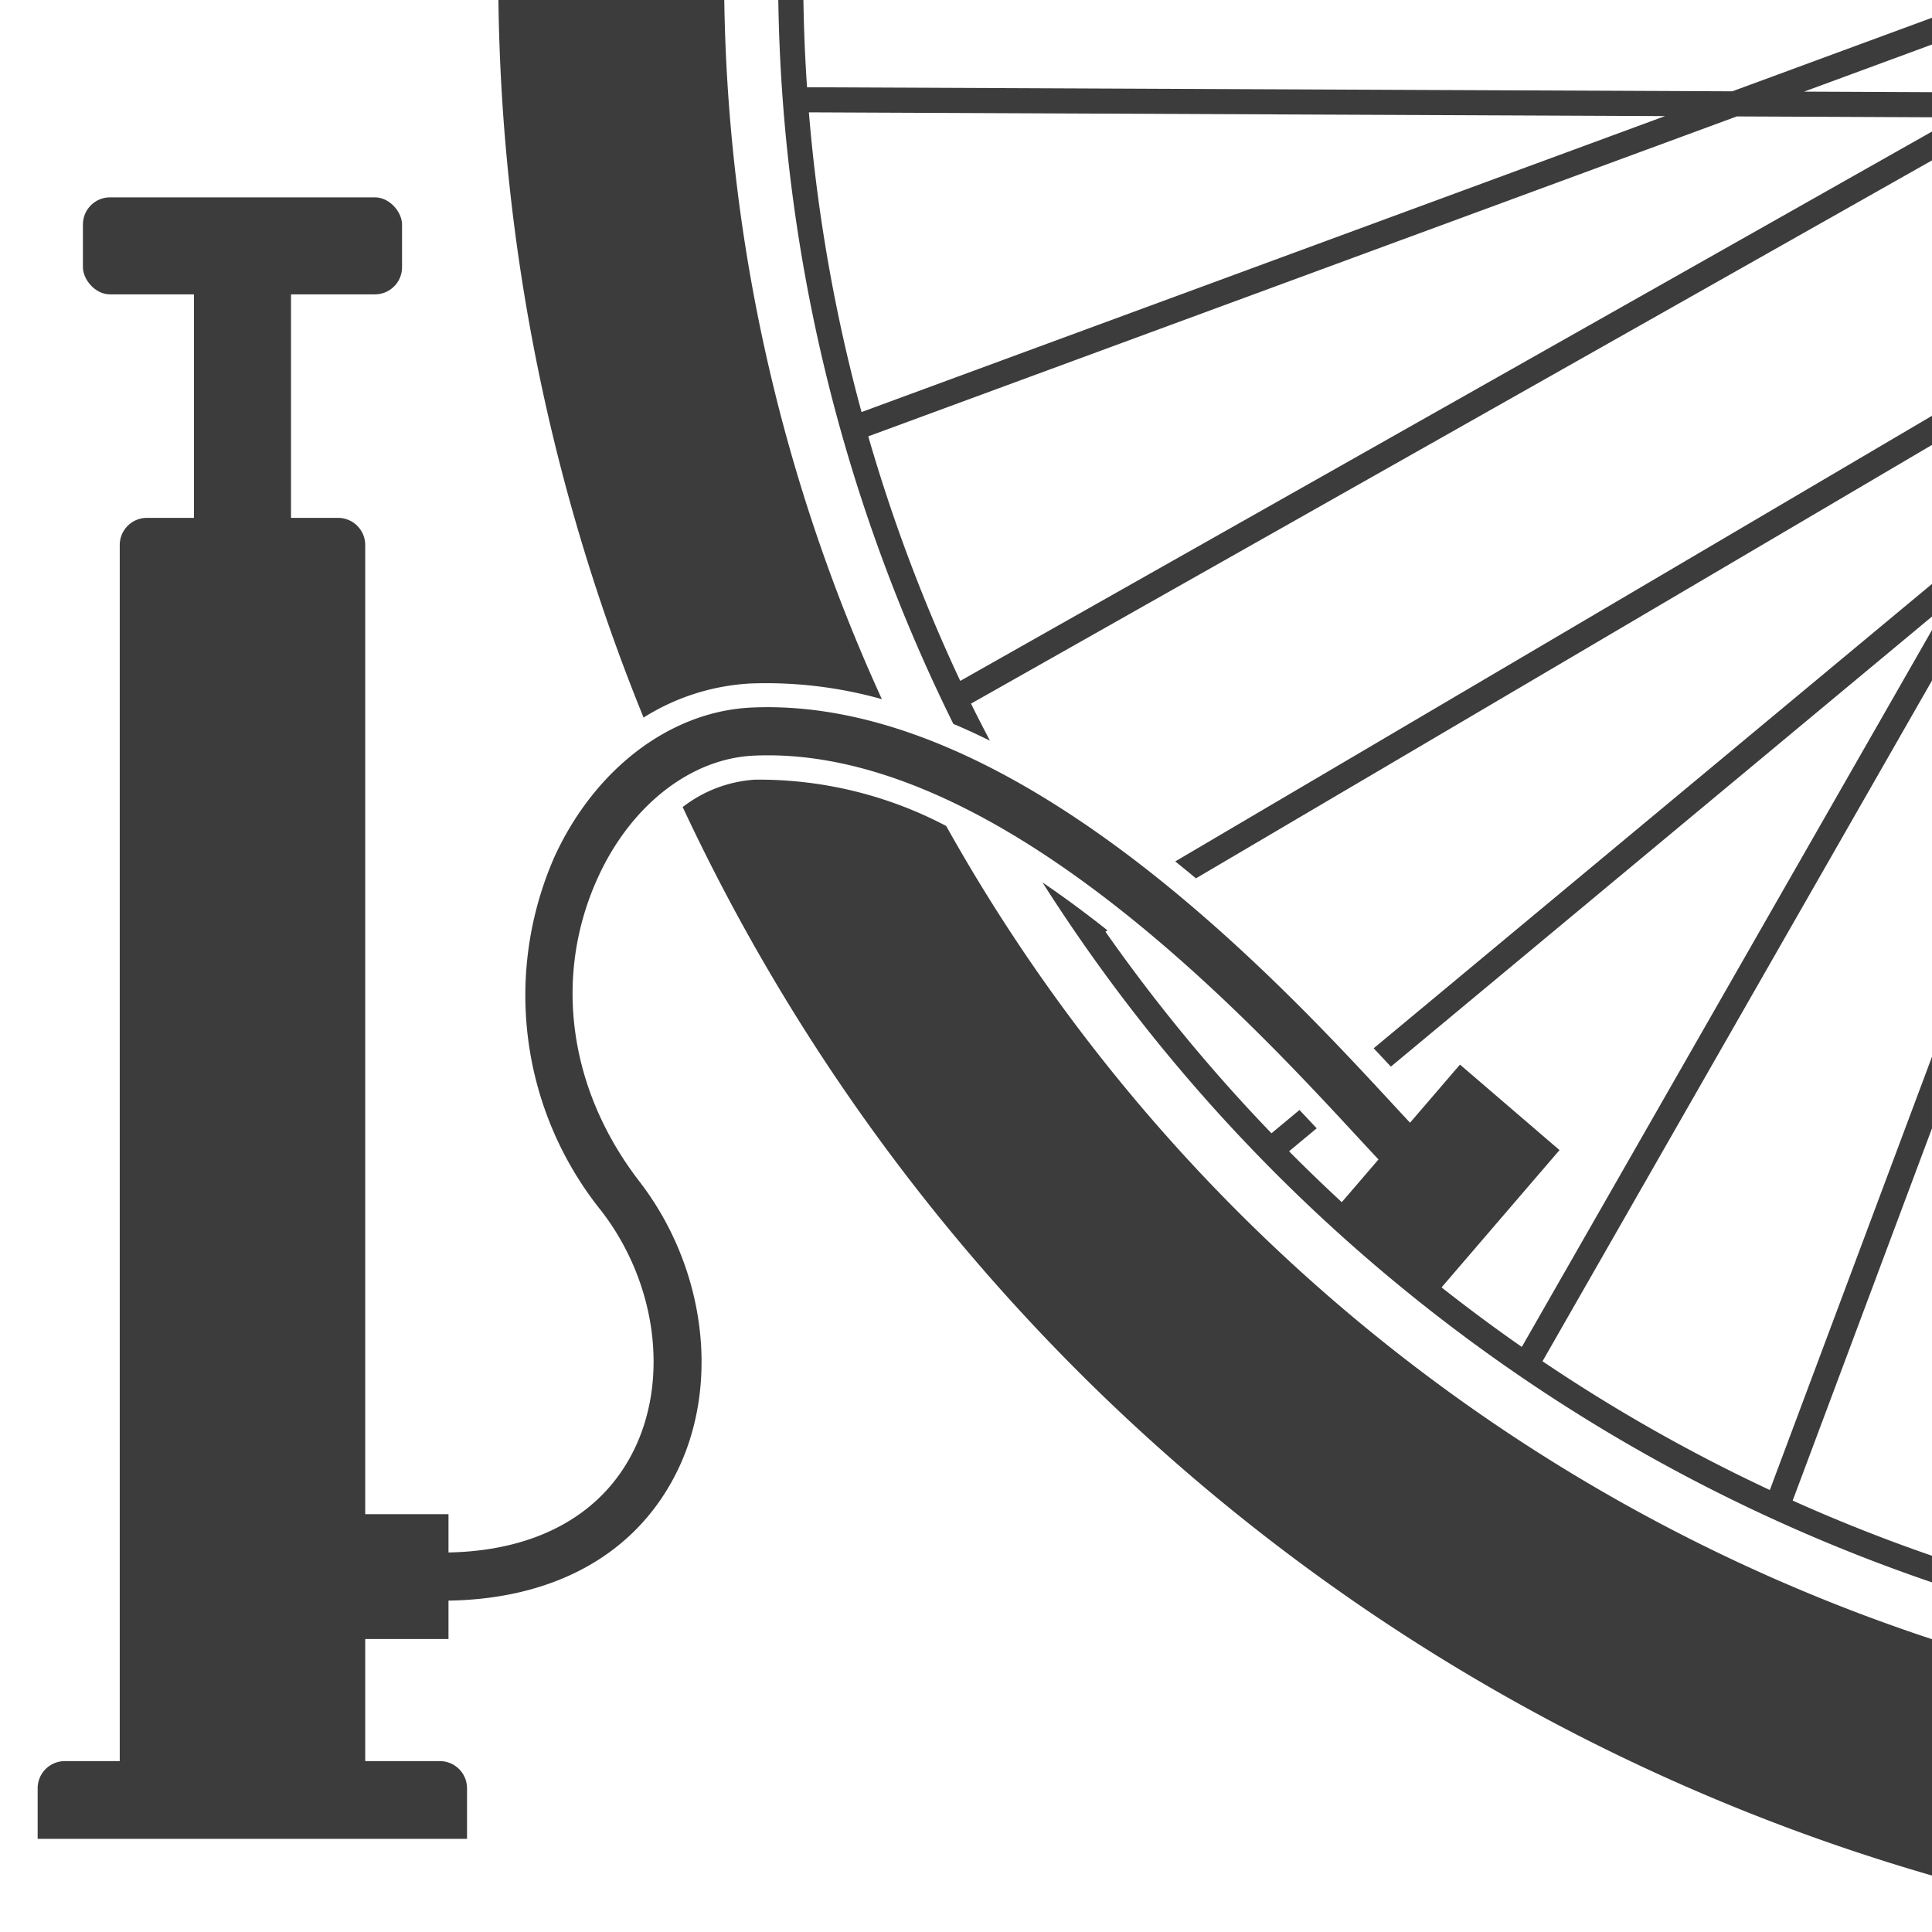 <svg xmlns="http://www.w3.org/2000/svg" viewBox="0 0 142.394 142.393"><defs><style>.cls-1{fill:none;}.cls-2{fill:#3c3c3c;}</style></defs><title>アセット 12</title><g id="レイヤー_40"><path class="cls-1" d="M0 0h142.393v142.393h-142.393zM93.712 83.526l2.065-1.717a137.818 137.818 0 0 0-14.147-13.235l-.156.092a124.271 124.271 0 0 0 12.239 14.861zM63.497 30.371l59.219-21.814-63.1-.277a122.596 122.596 0 0 0 3.881 22.091z"/><path class="cls-2" d="M55.66 57.462a9.724 9.724 0 0 0-5.344 2.021 146.484 146.484 0 0 0 92.078 78.749v-17.418a129.803 129.803 0 0 1-72.657-59.937 29.651 29.651 0 0 0-14.076-3.414zM64.997 51.531a128.327 128.327 0 0 1-11.616-51.531h-16.646a144.991 144.991 0 0 0 10.699 52.886 16.447 16.447 0 0 1 7.917-2.513 31.461 31.461 0 0 1 9.646 1.158zM142.394 32.791v-2.146l-55.775 32.844q.772.62 1.525 1.248zM142.394 45.441v-2.405l-41.149 34.225 1.266 1.353zM93.712 83.526a124.271 124.271 0 0 1-12.239-14.861l.156-.092c-1.551-1.231-3.154-2.419-4.794-3.534a125.79 125.79 0 0 0 65.558 51.586v-1.961q-5.243-1.809-10.267-4.067l10.267-27.435v-5.277l-11.951 31.934a123.351 123.351 0 0 1-16.754-9.49l28.705-50.171v-3.724l-30.231 52.839a124.294 124.294 0 0 1-17.154-14.419l2.037-1.695-1.269-1.35zM142.394 1.309l-14.716 5.421-68.198-.299q-.216-3.194-.267-6.43h-1.85a124.376 124.376 0 0 0 12.902 53.353c.906.38 1.803.799 2.694 1.236-.47-.906-.943-1.811-1.391-2.73l70.826-40.039v-2.125l-71.621 40.488a122.414 122.414 0 0 1-6.779-18.024l64.013-23.579 14.387.063v-1.849l-9.426-.042 9.426-3.472zm-78.896 29.062a122.596 122.596 0 0 1-3.881-22.091l63.1.277z"/><rect class="cls-2" x="6.111" y="14.545" width="23.521" height="7.151" rx="2" ry="2"/><path class="cls-2" d="M14.293 18.125h7.156v24.339h-7.156zM4.775 129.8h27.646a2 2 0 0 1 2 2v3.727h-31.646v-3.727a2 2 0 0 1 2-2zM32.598 117.973h-6.443v-3.548h6.443c6.714 0 11.729-2.68 14.121-7.546 2.608-5.303 1.642-12.39-2.401-17.634a25.337 25.337 0 0 1-3.407-26.194c3.005-6.466 8.568-10.645 14.517-10.904 19.377-.853 38.818 20.147 47.115 29.113 1.405 1.518 2.514 2.716 3.184 3.334l-2.407 2.608c-.772-.713-1.867-1.895-3.381-3.532-7.964-8.604-26.613-28.769-44.357-27.978-4.621.202-9.01 3.595-11.455 8.855-3.385 7.283-2.264 15.706 3 22.531 4.851 6.291 5.967 14.877 2.777 21.367-3.022 6.145-9.167 9.529-17.306 9.529zM98.62 88.922l8.985-10.459 7.336 6.302-8.985 10.459zM10.825 38.169h14.093a2 2 0 0 1 2 2v95.358h-18.093v-95.358a2 2 0 0 1 2-2zM19.255 111.598h13.8v9.2h-13.8z"/></g></svg>